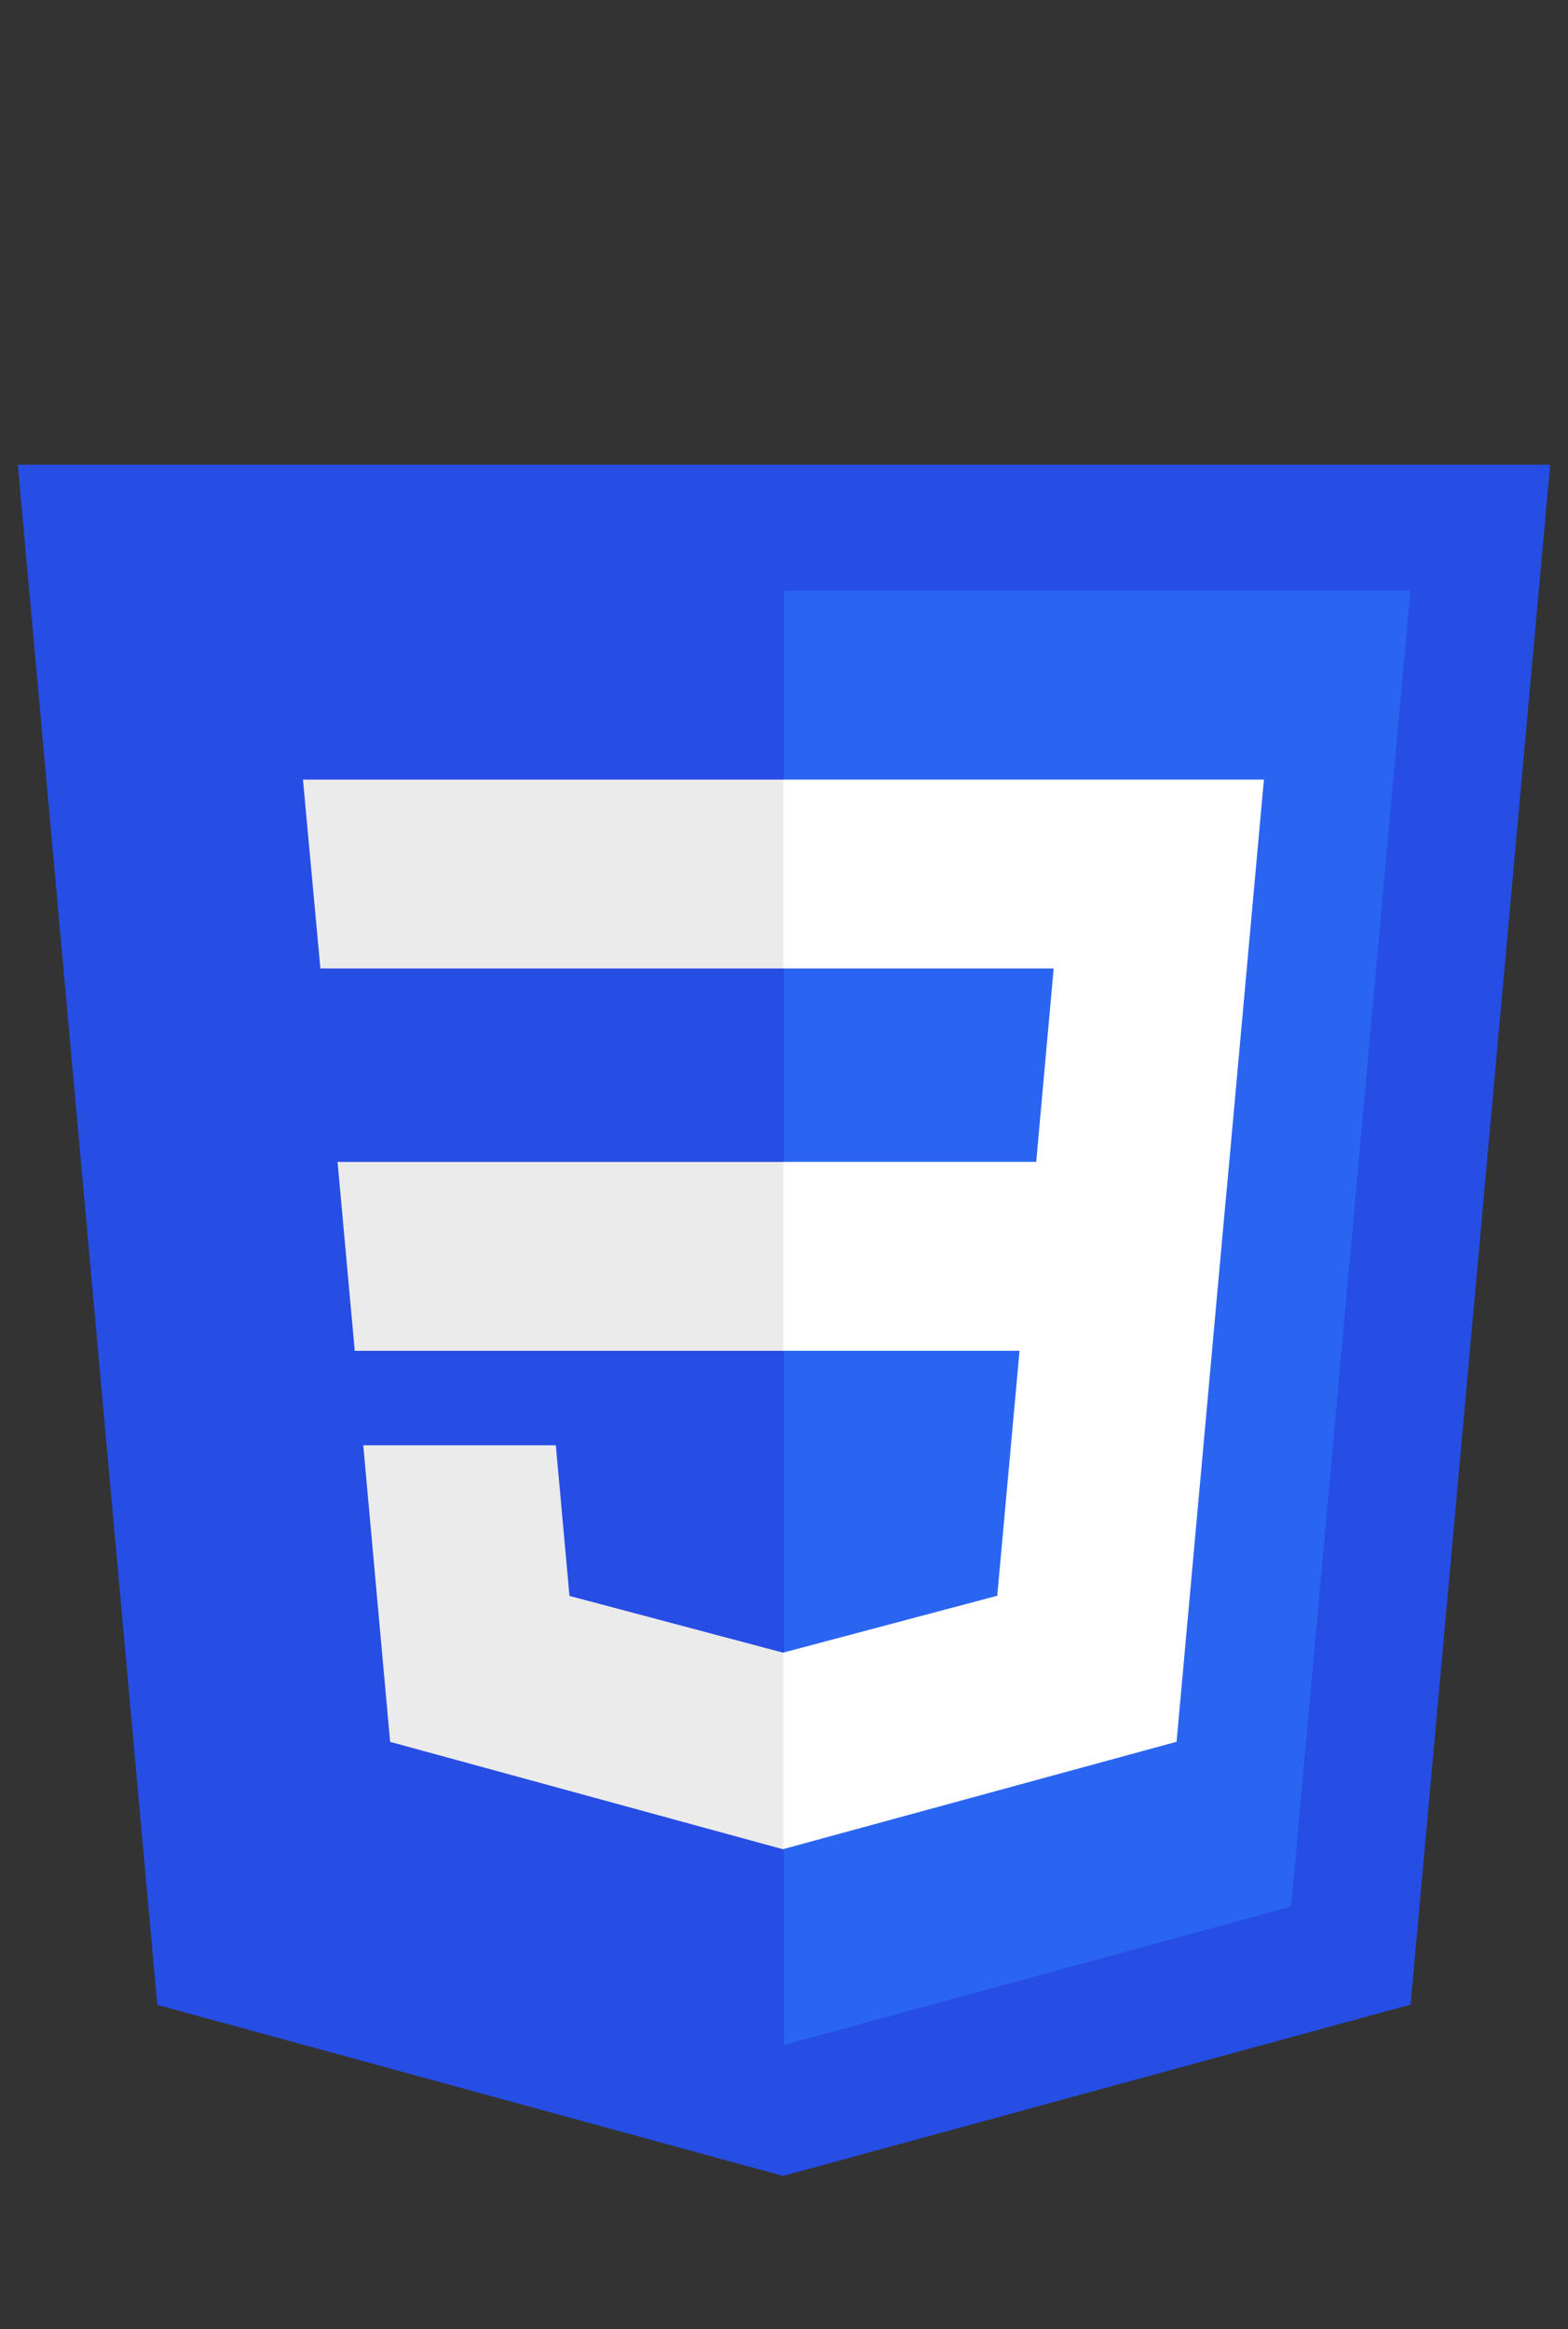 <svg fill="none" height="49" viewBox="0 0 33 49" width="33" xmlns="http://www.w3.org/2000/svg" xmlns:xlink="http://www.w3.org/1999/xlink"><rect x="0" y="0" width="33" height="49" fill="#333333" stroke="none"/><clipPath id="a"><path d="m.375.778h32.25v48h-32.25z"/></clipPath><g clip-path="url(#a)"><path d="m32.625 9.778-2.938 32.396-13.207 3.604-13.17-3.599-2.935-32.401z" fill="#264de4"/><path d="m27.172 40.111 2.511-27.684h-13.182v30.596z" fill="#2965f1"/><g fill="#ebebeb"><path d="m7.104 24.445.362 3.974h9.035v-3.974z"/><path d="m16.5 16.401h-.014-10.11l.367 3.974h9.757z"/><path d="m16.5 38.9v-4.135l-.018.005-4.497-1.195-.287-3.169h-2.185-1.868l.566 6.24 8.27 2.26z"/></g><path d="m21.457 28.418-.469 5.154-4.503 1.196v4.134l8.277-2.258.061-.671.949-10.462.099-1.067.729-8.043h-10.114v3.974h5.689l-.367 4.069h-5.322v3.974z" fill="#fff"/></g></svg>